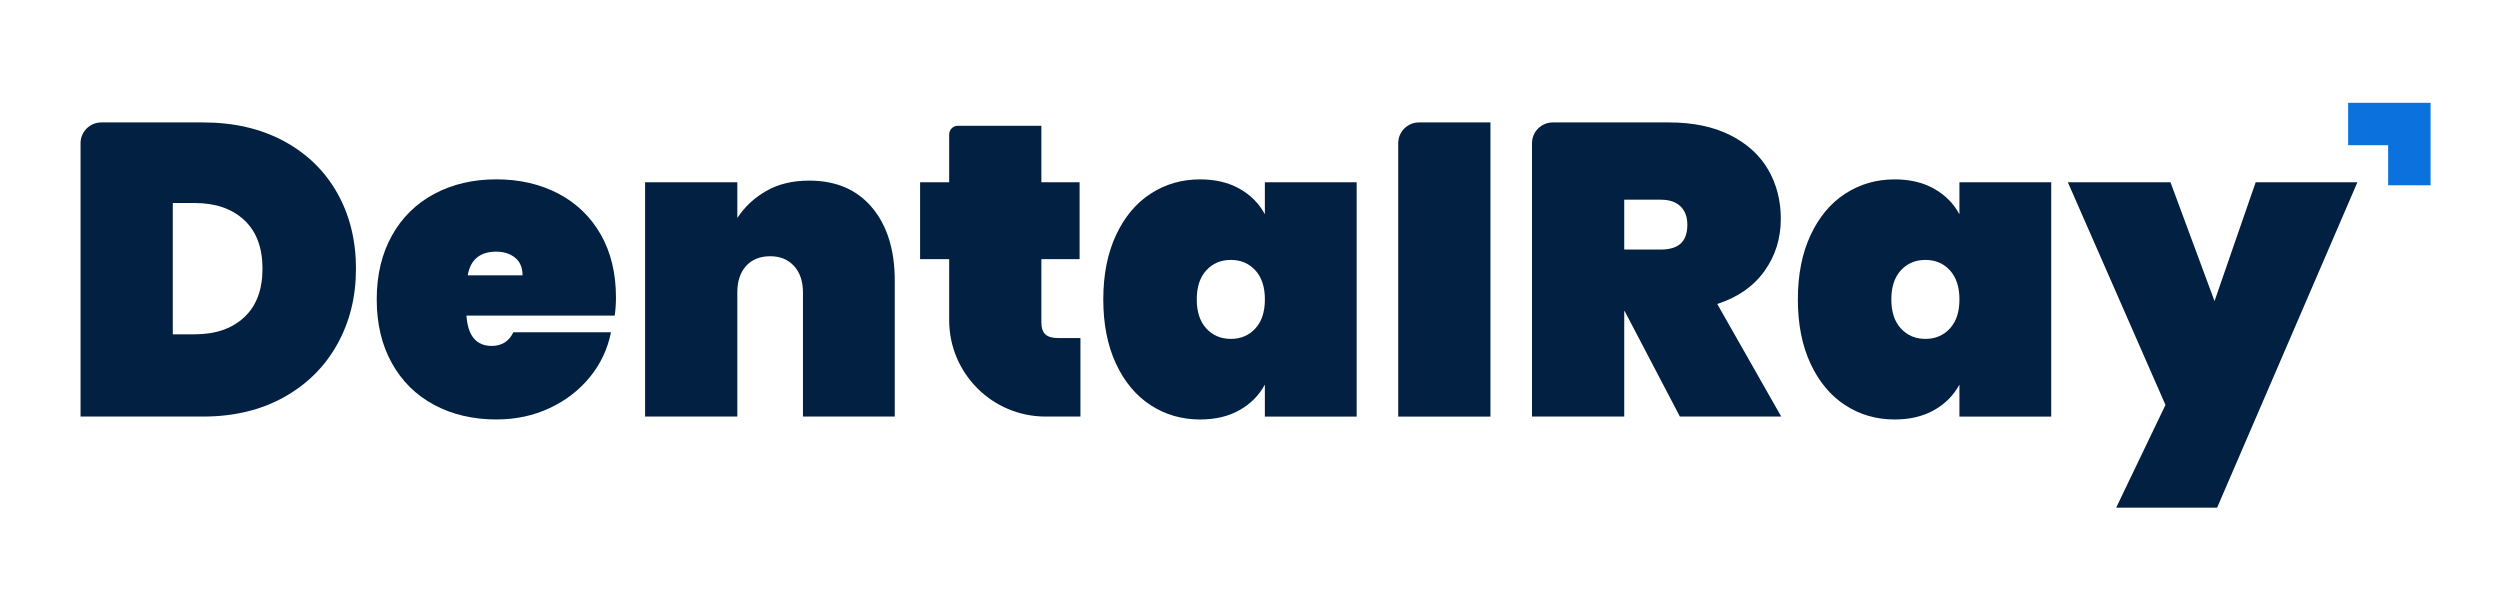 <svg width="180" height="44" viewBox="0 0 180 44" fill="none" xmlns="http://www.w3.org/2000/svg">
<g clip-path="url(#clip0_106_381)">
<path d="M20.441 10.162C22.105 11.06 23.385 12.306 24.284 13.901C25.182 15.497 25.63 17.311 25.63 19.344C25.63 21.378 25.18 23.173 24.284 24.787C23.387 26.402 22.105 27.674 20.441 28.6C18.775 29.527 16.835 29.992 14.623 29.992H5.8V10.311C5.8 9.486 6.469 8.815 7.296 8.815H14.623C16.835 8.815 18.775 9.265 20.441 10.16V10.162ZM17.583 22.843C18.461 22.027 18.899 20.86 18.899 19.344C18.899 17.828 18.461 16.663 17.583 15.845C16.705 15.027 15.519 14.618 14.024 14.618H12.441V24.07H14.024C15.521 24.07 16.707 23.661 17.583 22.843Z" fill="#022041"/>
<path d="M44.264 22.725H33.585C33.684 24.181 34.292 24.907 35.409 24.907C36.126 24.907 36.646 24.578 36.964 23.921H43.992C43.754 25.117 43.25 26.189 42.482 27.137C41.715 28.083 40.747 28.833 39.58 29.379C38.415 29.928 37.132 30.201 35.736 30.201C34.062 30.201 32.571 29.852 31.265 29.154C29.958 28.457 28.941 27.454 28.216 26.148C27.487 24.842 27.124 23.31 27.124 21.558C27.124 19.806 27.487 18.272 28.216 16.966C28.942 15.659 29.96 14.659 31.265 13.96C32.571 13.262 34.062 12.913 35.736 12.913C37.411 12.913 38.902 13.258 40.208 13.944C41.513 14.632 42.531 15.613 43.258 16.89C43.984 18.166 44.349 19.672 44.349 21.407C44.349 21.866 44.32 22.304 44.26 22.723L44.264 22.725ZM37.623 19.823C37.623 19.265 37.442 18.84 37.084 18.553C36.725 18.265 36.277 18.119 35.739 18.119C34.562 18.119 33.874 18.687 33.676 19.825H37.624L37.623 19.823Z" fill="#022041"/>
<path d="M62.792 14.948C63.878 16.245 64.423 17.999 64.423 20.213V29.992H57.813V21.05C57.813 20.253 57.598 19.62 57.169 19.151C56.741 18.681 56.167 18.449 55.45 18.449C54.733 18.449 54.134 18.683 53.715 19.151C53.296 19.618 53.087 20.253 53.087 21.05V29.992H46.446V13.124H53.087V15.696C53.605 14.9 54.298 14.25 55.165 13.752C56.031 13.254 57.063 13.004 58.261 13.004C60.195 13.004 61.705 13.651 62.792 14.948Z" fill="#022041"/>
<path d="M77.792 24.34V29.992H75.279C71.447 29.992 68.34 26.885 68.34 23.052V18.656H66.247V13.122H68.34V9.68C68.34 9.334 68.619 9.057 68.962 9.057H74.979V13.124H77.731V18.658H74.979V23.204C74.979 23.603 75.072 23.892 75.262 24.072C75.452 24.25 75.766 24.341 76.204 24.341H77.79L77.792 24.34Z" fill="#022041"/>
<path d="M80.348 16.937C80.957 15.63 81.788 14.632 82.845 13.946C83.901 13.258 85.088 12.915 86.404 12.915C87.501 12.915 88.447 13.139 89.244 13.587C90.042 14.037 90.651 14.649 91.07 15.427V13.124H97.679V29.994H91.07V27.691C90.651 28.468 90.042 29.081 89.244 29.53C88.447 29.98 87.499 30.203 86.404 30.203C85.088 30.203 83.901 29.858 82.845 29.172C81.788 28.486 80.957 27.488 80.348 26.181C79.74 24.875 79.437 23.334 79.437 21.56C79.437 19.786 79.74 18.245 80.348 16.939V16.937ZM90.383 19.462C89.924 18.964 89.337 18.714 88.619 18.714C87.902 18.714 87.313 18.964 86.856 19.462C86.396 19.961 86.167 20.659 86.167 21.558C86.167 22.457 86.396 23.153 86.856 23.651C87.315 24.15 87.904 24.4 88.619 24.4C89.335 24.4 89.926 24.151 90.383 23.651C90.843 23.153 91.072 22.455 91.072 21.558C91.072 20.66 90.841 19.963 90.383 19.462Z" fill="#022041"/>
<path d="M107.313 8.817V29.994H100.672V10.311C100.672 9.486 101.341 8.815 102.169 8.815H107.313V8.817Z" fill="#022041"/>
<path d="M120.952 29.992L116.974 22.395H116.945V29.992H110.304V10.311C110.304 9.486 110.973 8.815 111.801 8.815H120.174C121.89 8.815 123.355 9.119 124.571 9.728C125.786 10.337 126.697 11.162 127.306 12.211C127.914 13.258 128.219 14.438 128.219 15.754C128.219 17.169 127.825 18.427 127.036 19.523C126.249 20.62 125.117 21.409 123.642 21.886L128.248 29.992H120.95H120.952ZM116.943 17.968H119.574C120.213 17.968 120.69 17.825 121.01 17.534C121.328 17.245 121.489 16.791 121.489 16.173C121.489 15.615 121.324 15.177 120.996 14.857C120.667 14.539 120.194 14.378 119.576 14.378H116.945V17.968H116.943Z" fill="#022041"/>
<path d="M130.357 16.937C130.965 15.63 131.797 14.632 132.853 13.946C133.91 13.26 135.096 12.915 136.412 12.915C137.509 12.915 138.455 13.139 139.252 13.587C140.051 14.037 140.659 14.649 141.078 15.427V13.124H147.688V29.994H141.078V27.691C140.659 28.468 140.051 29.081 139.252 29.53C138.455 29.98 137.508 30.203 136.412 30.203C135.096 30.203 133.91 29.858 132.853 29.172C131.797 28.484 130.965 27.488 130.357 26.181C129.748 24.875 129.446 23.334 129.446 21.56C129.446 19.786 129.748 18.245 130.357 16.939V16.937ZM140.392 19.462C139.932 18.964 139.345 18.714 138.628 18.714C137.911 18.714 137.321 18.964 136.864 19.462C136.405 19.961 136.176 20.659 136.176 21.558C136.176 22.457 136.405 23.153 136.864 23.651C137.323 24.15 137.913 24.4 138.628 24.4C139.343 24.4 139.934 24.151 140.392 23.651C140.851 23.153 141.08 22.455 141.08 21.558C141.08 20.66 140.849 19.963 140.392 19.462Z" fill="#022041"/>
<path d="M169.733 13.124L159.632 36.553H152.363L155.914 29.156L148.886 13.124H156.275L159.446 21.678L162.408 13.124H169.735H169.733Z" fill="#022041"/>
<path d="M171.945 7.4H169.065V10.455H171.945V13.337H175V10.455V7.4H171.945Z" fill="#0B71DD"/>
</g>
<defs>
<clipPath id="clip0_106_381">
<rect width="169.2" height="29.153" fill="white" transform="translate(5.8 7.4)"/>
</clipPath>
</defs>
</svg>
